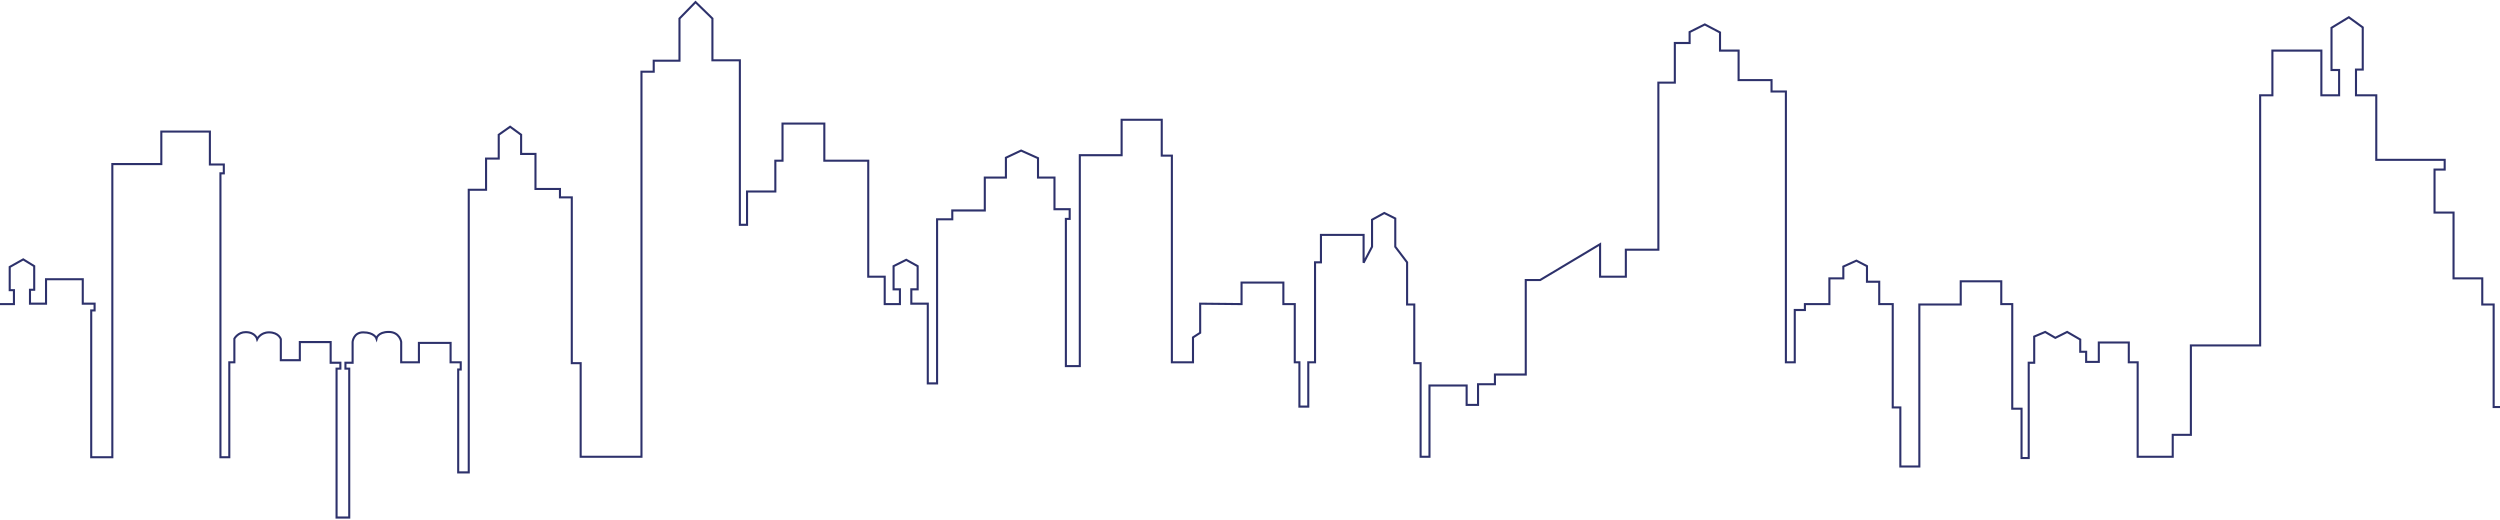 <?xml version="1.0" encoding="UTF-8"?> <svg xmlns="http://www.w3.org/2000/svg" width="1198" height="249" viewBox="0 0 1198 249" fill="none"><path d="M1198 195.043H1194.96V145.926H1189.5V133.394H1175.74V101.862H1166.63V81.245H1171.49V76.596H1138.71V45.67H1128.99V33.34H1132.23V13.128L1125.55 8.277L1117.26 13.33V33.543H1120.9V45.67H1112.4V24.245H1088.93V45.67H1083.06V165.532H1049.87V208.383H1041.17V218.894H1024.37V177.255V173.617H1020.12V164.117H1005.75V173.415H999.682V168.564H996.849V162.702L990.576 159.064L984.91 161.894L980.053 159.064L974.792 161.287V173.819H972.161V219.5H968.721V195.851H964.269V145.723H959.007V134.809H939.58V145.926H919.748V223.543H910.642V195.245H906.999V145.723H900.524V135.011H894.655V127.532L889.596 124.904L883.323 127.734V133.394H876.645V145.723H864.907V148.553H860.051V173.617H855.801V43.851H848.921V38.394H833.136V24.245H824.232V15.553L816.947 11.713L809.662 15.351V20.606H802.579V39.606H794.687V119.649H779.105V132.585H766.76V117.021L738.025 134.202H731.144V179.479H716.372V184.128H708.277V194.032H702.813V184.734H685.005V218.894H680.755V174.021H677.72V145.926H674.28V125.713L668.613 118.234V104.691L663.352 102.064L657.483 105.298V118.234L653.436 125.915V112.574H632.997V125.713H630.164V173.617H626.926V194.84H622.677V173.617H620.451V145.723H614.987V135.415H594.953V145.723L575.121 145.521V159.468L571.681 161.691V173.617H561.562V74.575H556.706V57.394H537.481V74.372H517.447V175.436H510.769V104.894H512.59V100.245H505.305V85.085H497.413V75.787L489.318 72.149L482.033 75.585V85.085H471.915V100.851H456.333V105.096H449.048V183.723H444.596V145.521H436.703V138.649H439.739V127.532L434.275 124.5L428.204 127.532V138.649H431.24V145.723H423.954V132.585H416.062V77H395.016V59.213H374.982V77H371.542V91.755H357.983V107.723H354.543V28.894H341.39V8.883L333.295 1L325.605 8.883V29.096H313.261V34.351H307.392V218.894H278.252V174.021H274.002V94.585H268.336V90.543H256.599V73.766H249.718V64.568L244.457 60.728L238.993 64.568V75.989H232.922V90.947H224.625V226.372H219.566V177.053H220.78V173.617H215.923V164.319H200.746V173.617H192.247V163.815C192.247 163.815 191.538 159.064 186.276 159.064C181.015 159.064 180.407 162.198 180.407 162.198C180.407 162.198 179.396 159.266 174.032 159.266C169.378 159.266 168.973 163.815 168.973 163.815V173.819H165.533V176.649H167.354V248H161.283V176.649H163.104V173.819H158.45V163.915H143.677V172.606H134.571V162.5C134.571 162.5 133.559 159.266 128.905 159.266C124.756 159.266 123.239 162.5 123.239 162.5C123.239 162.5 122.429 159.164 117.673 159.164C114.03 159.164 112.309 162.298 112.309 162.298V173.617H109.881V219.096H105.634V83.064H107.253V78.819H100.575V63.053H77.303V78.617H53.829V219.096H43.711V148.755H45.33V145.521H39.663V133.798H22.058V145.521H14.368V138.851H16.392V127.532L11.13 124.298L4.654 127.936V139.053H6.678V145.723H0" stroke="#2D316B"></path></svg> 